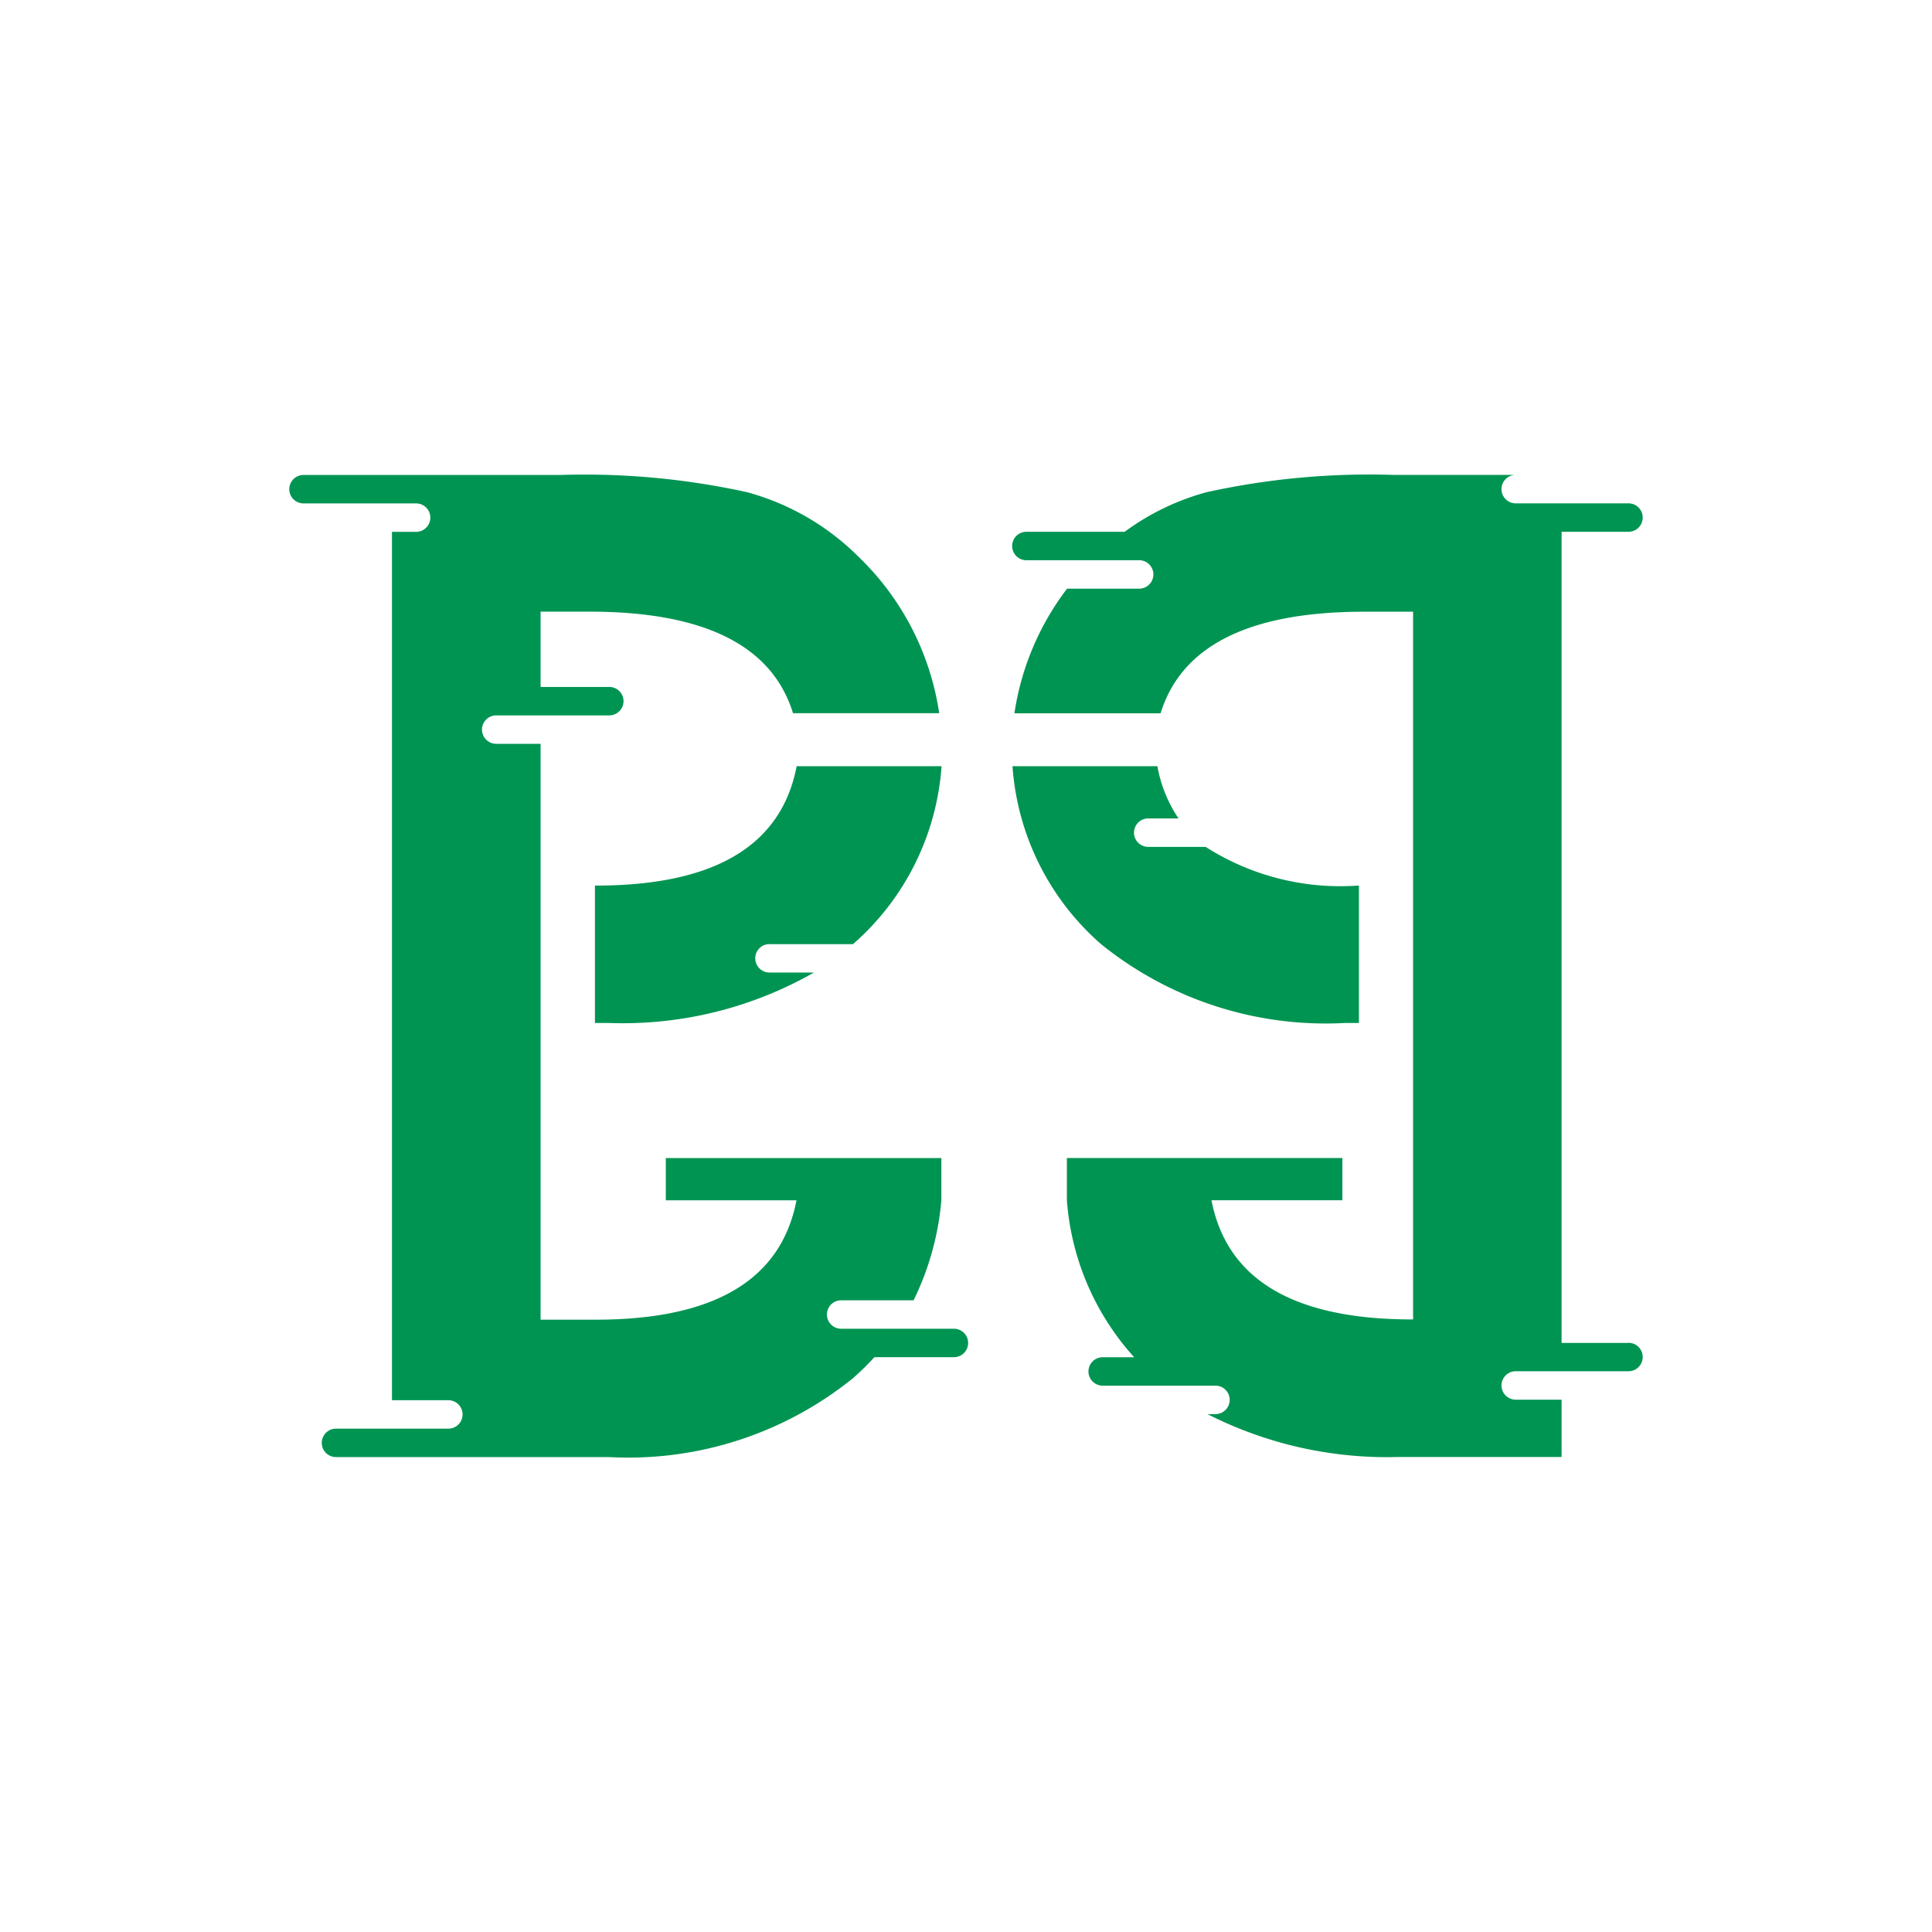 <svg xmlns="http://www.w3.org/2000/svg" width="32" height="32" viewBox="0 0 32 32">
  <g id="グループ_1222" data-name="グループ 1222" transform="translate(176)">
    <rect id="長方形_3543" data-name="長方形 3543" width="32" height="32" transform="translate(-176)" fill="#fff"/>
    <g id="グループ_1221" data-name="グループ 1221" transform="translate(-171.208 7.866)">
      <path id="パス_1064" data-name="パス 1064" d="M11.009,14.141H9.14a.235.235,0,1,1,0-.471h1.2a4.672,4.672,0,0,0,.46-1.656v-.7H6.236v.7H8.4q-.379,1.977-3.326,1.977H4.162V4.453H3.427a.235.235,0,0,1,0-.471H5.3a.235.235,0,0,0,0-.471H4.162V2.264h.811q2.85,0,3.37,1.682h2.421A4.507,4.507,0,0,0,9.431,1.358,4.142,4.142,0,0,0,7.576.284,12.542,12.542,0,0,0,4.489,0H.235a.235.235,0,0,0,0,.471H2.1a.235.235,0,0,1,0,.471h-.4V15.325h.934a.235.235,0,0,1,0,.471H.773a.235.235,0,0,0,0,.471H5.3a5.92,5.92,0,0,0,4.035-1.306,4.414,4.414,0,0,0,.356-.349h1.317a.235.235,0,0,0,0-.471" transform="translate(0 0.001)" fill="#009452"/>
      <path id="パス_1065" data-name="パス 1065" d="M114.182,14.377h-1.108V.942h1.108a.235.235,0,0,0,0-.471h-1.868a.235.235,0,1,1,0-.471h-2.022A12.542,12.542,0,0,0,107.2.285a4.083,4.083,0,0,0-1.363.657h-1.628a.235.235,0,0,0,0,.471h1.868a.235.235,0,0,1,0,.471h-1.194a4.5,4.5,0,0,0-.872,2.064h2.421q.521-1.682,3.37-1.682h.812V13.988H110.6q-2.944,0-3.325-1.974h2.168v-.7H104.88v.7h0a4.353,4.353,0,0,0,1.114,2.6h-.521a.235.235,0,0,0,0,.471h1.868a.235.235,0,1,1,0,.471h-.133a6.565,6.565,0,0,0,3.175.71h.236v0h2.455v-.949h-.76a.235.235,0,0,1,0-.471h1.868a.235.235,0,0,0,0-.471" transform="translate(-92.001 0)" fill="#009452"/>
      <path id="パス_1066" data-name="パス 1066" d="M46.858,44.84h1.38a4.311,4.311,0,0,0,1.467-2.947h-2.4q-.379,1.977-3.326,1.977h-.015v2.276H44.2a6.389,6.389,0,0,0,3.392-.836h-.737a.235.235,0,1,1,0-.471" transform="translate(-38.902 -37.068)" fill="#009452"/>
      <path id="パス_1067" data-name="パス 1067" d="M106.229,42.758h.5a2.25,2.25,0,0,1-.35-.865h-2.4a4.312,4.312,0,0,0,1.467,2.947,5.92,5.92,0,0,0,4.035,1.306h.236V43.87H109.7a4.142,4.142,0,0,1-2.522-.641h-.951a.235.235,0,0,1,0-.471" transform="translate(-92.001 -37.068)" fill="#009452"/>
    </g>
  </g>
</svg>
